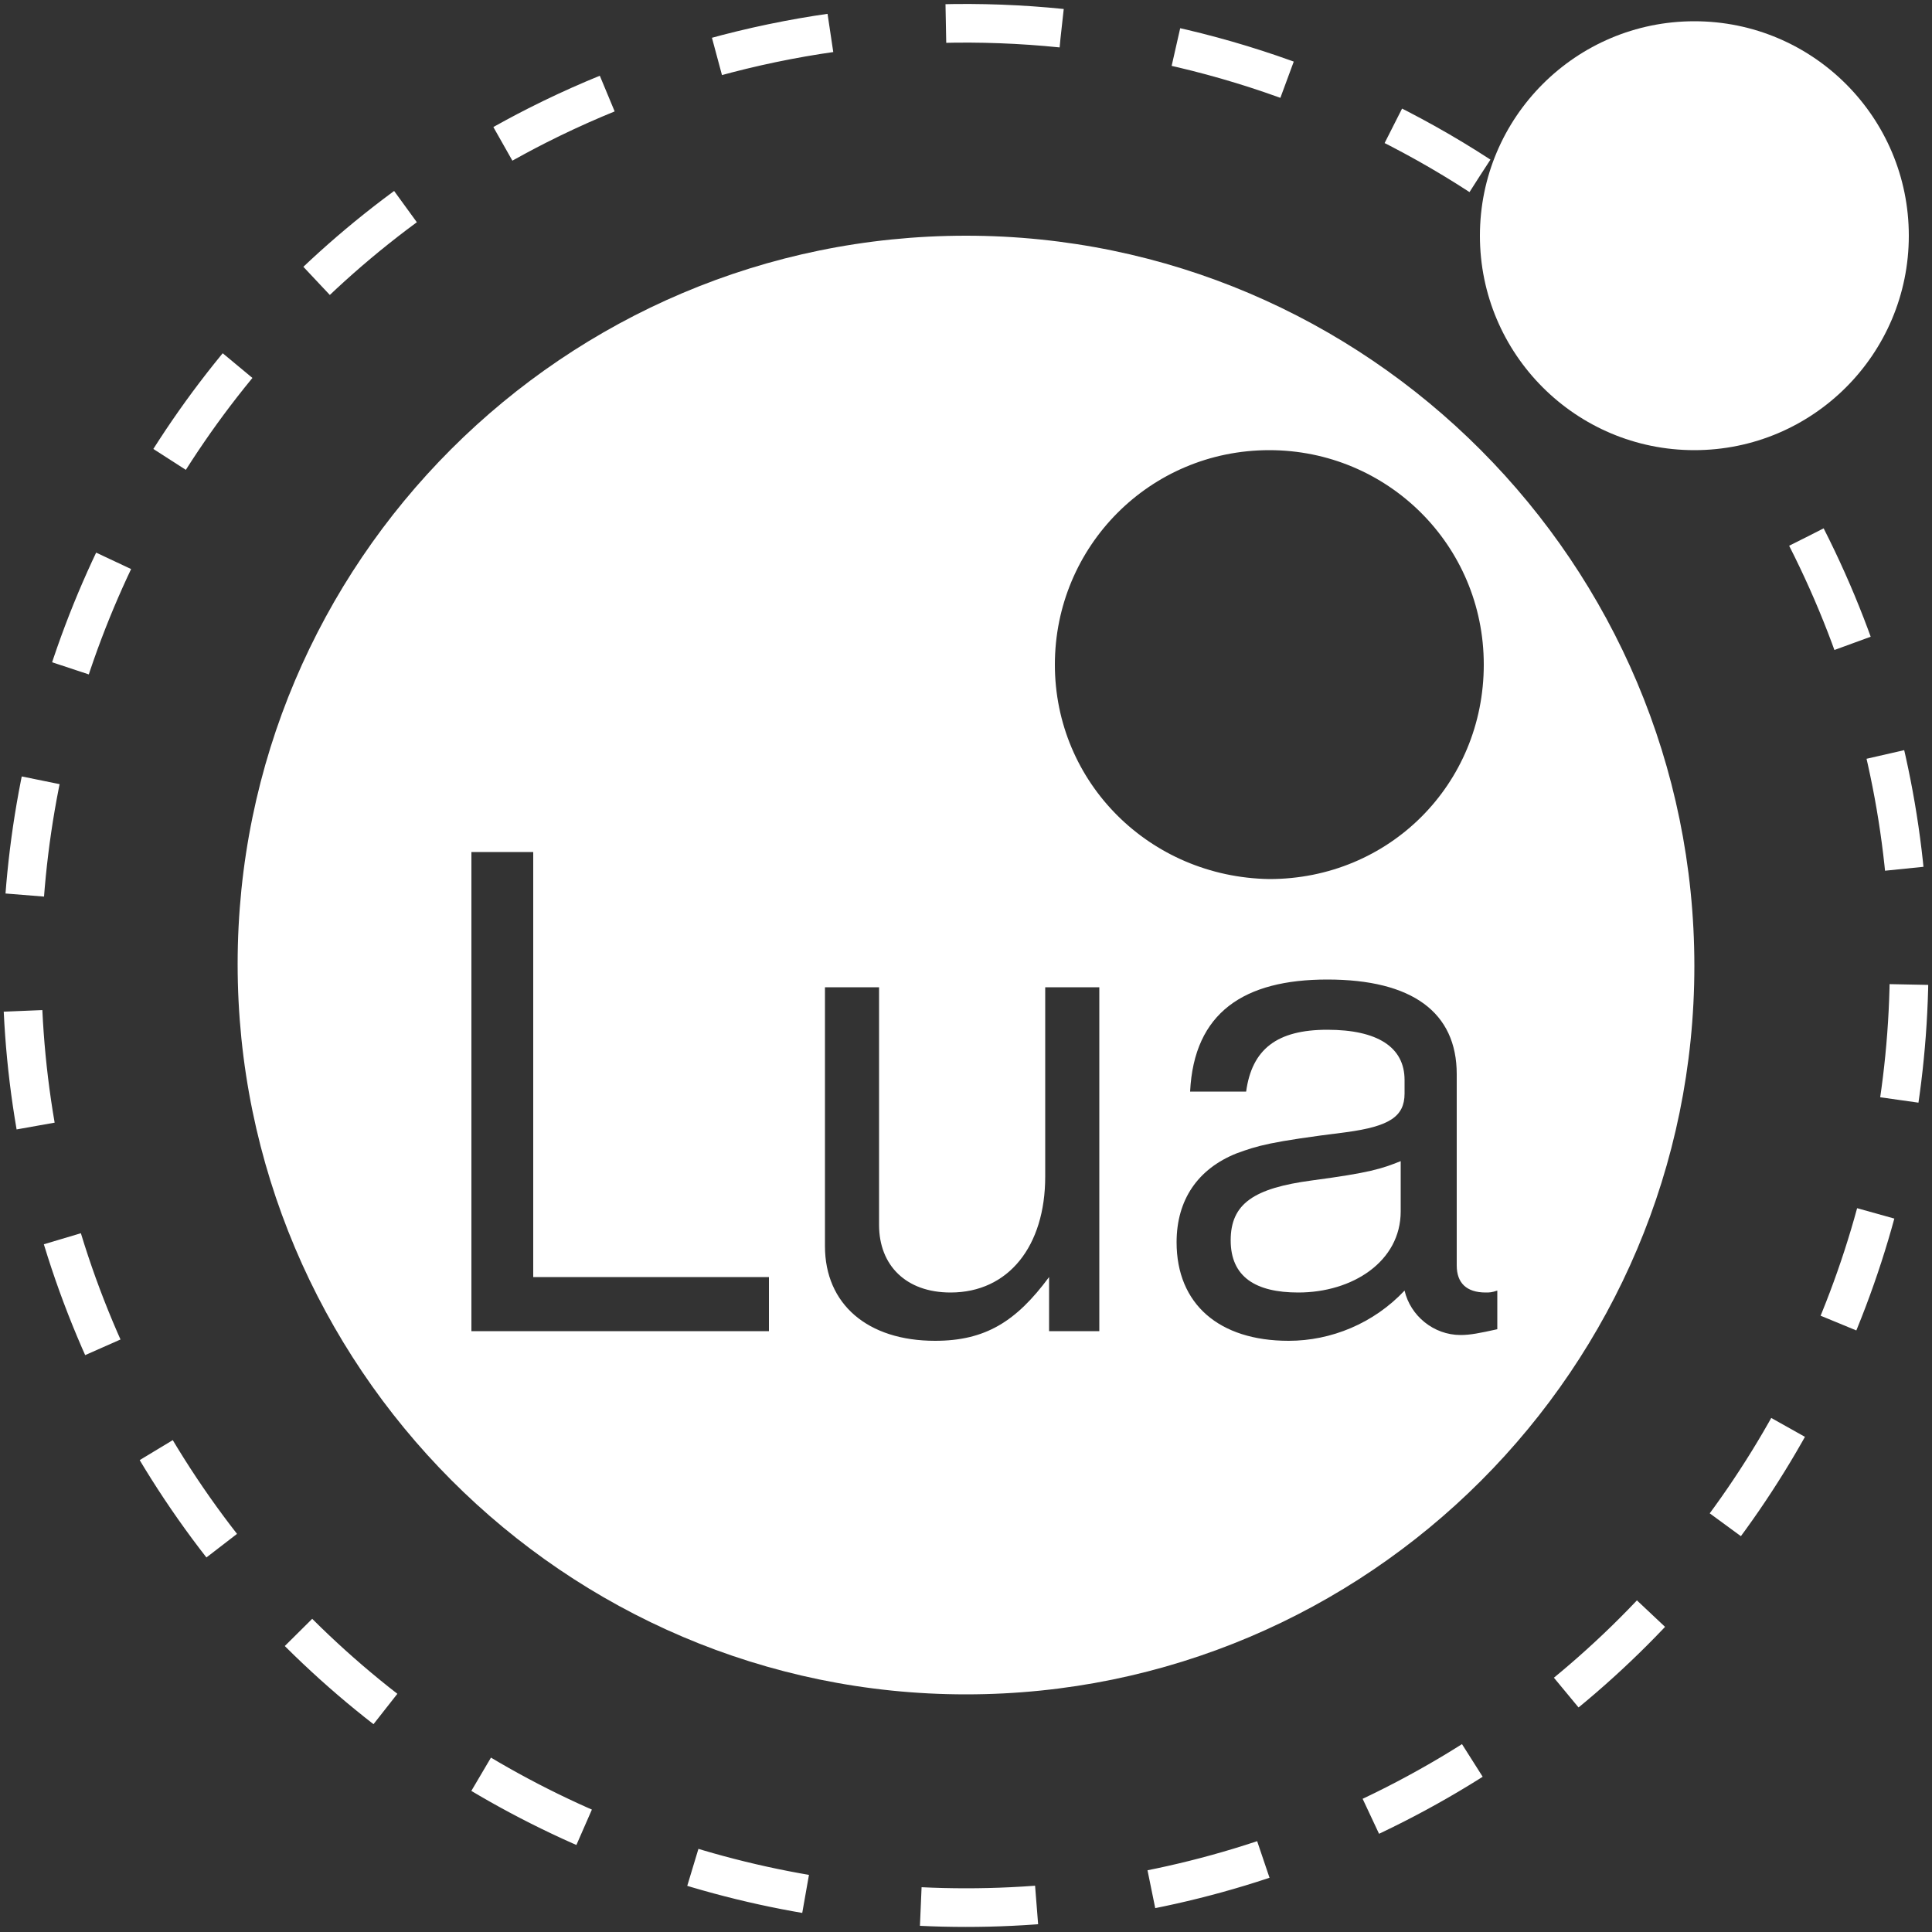 <?xml version="1.0" encoding="utf-8"?>
<!-- Generator: Adobe Illustrator 19.1.1, SVG Export Plug-In . SVG Version: 6.00 Build 0)  -->
<svg version="1.1" id="Layer_1" xmlns="http://www.w3.org/2000/svg" xmlns:xlink="http://www.w3.org/1999/xlink" x="0px" y="0px"
	 viewBox="0 0 100 100" style="enable-background:new 0 0 100 100;" xml:space="preserve">
<rect x="0" y="0" width="100" height="100" fill="#333333" stroke="none"/>
<style type="text/css">
	.st0{fill:none;stroke:#FFFFFF;stroke-width:2;stroke-dasharray:6;}
	.st1{fill:#FFFFFF;}
</style>
<path class="st0" d="M93.5,27.8c12.2,24,2.7,53.4-21.3,65.6S18.8,96.2,6.5,72.2S3.8,18.7,27.8,6.5C43.4-1.4,62-0.4,76.6,9.1"/>
<g>
	<path class="st1" d="M50,12.2c-20.8,0-37.7,16.9-37.7,37.7S29.2,87.7,50,87.7S87.7,70.8,87.7,50S70.8,12.2,50,12.2z M39.8,68.9
		L39.8,68.9l-15.4,0V44.1h3.2v22h12.2V68.9z M56.8,68.9h-2.5v-2.8c-1.7,2.3-3.3,3.3-5.9,3.3c-3.5,0-5.7-1.9-5.7-4.9V51.1h2.8v12.3
		c0,2.1,1.4,3.5,3.7,3.5c3,0,4.9-2.4,4.9-6v-9.8h2.8V68.9z M54.6,34.4c0-6.1,4.9-11.1,11.1-11.1c6.1,0,11.1,4.9,11.1,11.1
		s-4.9,11.1-11.1,11.1C59.5,45.4,54.6,40.5,54.6,34.4z M77.5,68.8c-0.9,0.2-1.4,0.3-1.9,0.3c-1.4,0-2.6-1-2.9-2.3
		c-1.6,1.7-3.8,2.6-6,2.6c-3.6,0-5.8-1.9-5.8-5.1c0-2.2,1.1-3.8,3.1-4.6c1.1-0.4,1.7-0.6,5.7-1.1c2.2-0.3,3-0.8,3-2v-0.7
		c0-1.7-1.4-2.6-4-2.6c-2.6,0-3.9,1-4.2,3.2h-2.9c0.2-4.1,2.8-5.8,7.1-5.8c4.4,0,6.7,1.7,6.7,4.9v9.9c0,0.9,0.5,1.4,1.5,1.4
		c0.2,0,0.3,0,0.6-0.1L77.5,68.8L77.5,68.8z"/>
	<path class="st1" d="M63.7,64.2c0,1.9,1.3,2.7,3.5,2.7c2.8,0,5.3-1.6,5.3-4.2v-2.6c-1,0.4-1.6,0.6-4.6,1
		C64.9,61.5,63.7,62.3,63.7,64.2z"/>
</g>
<circle class="st1" cx="87.7" cy="12.2" r="11.1"/>
</svg>